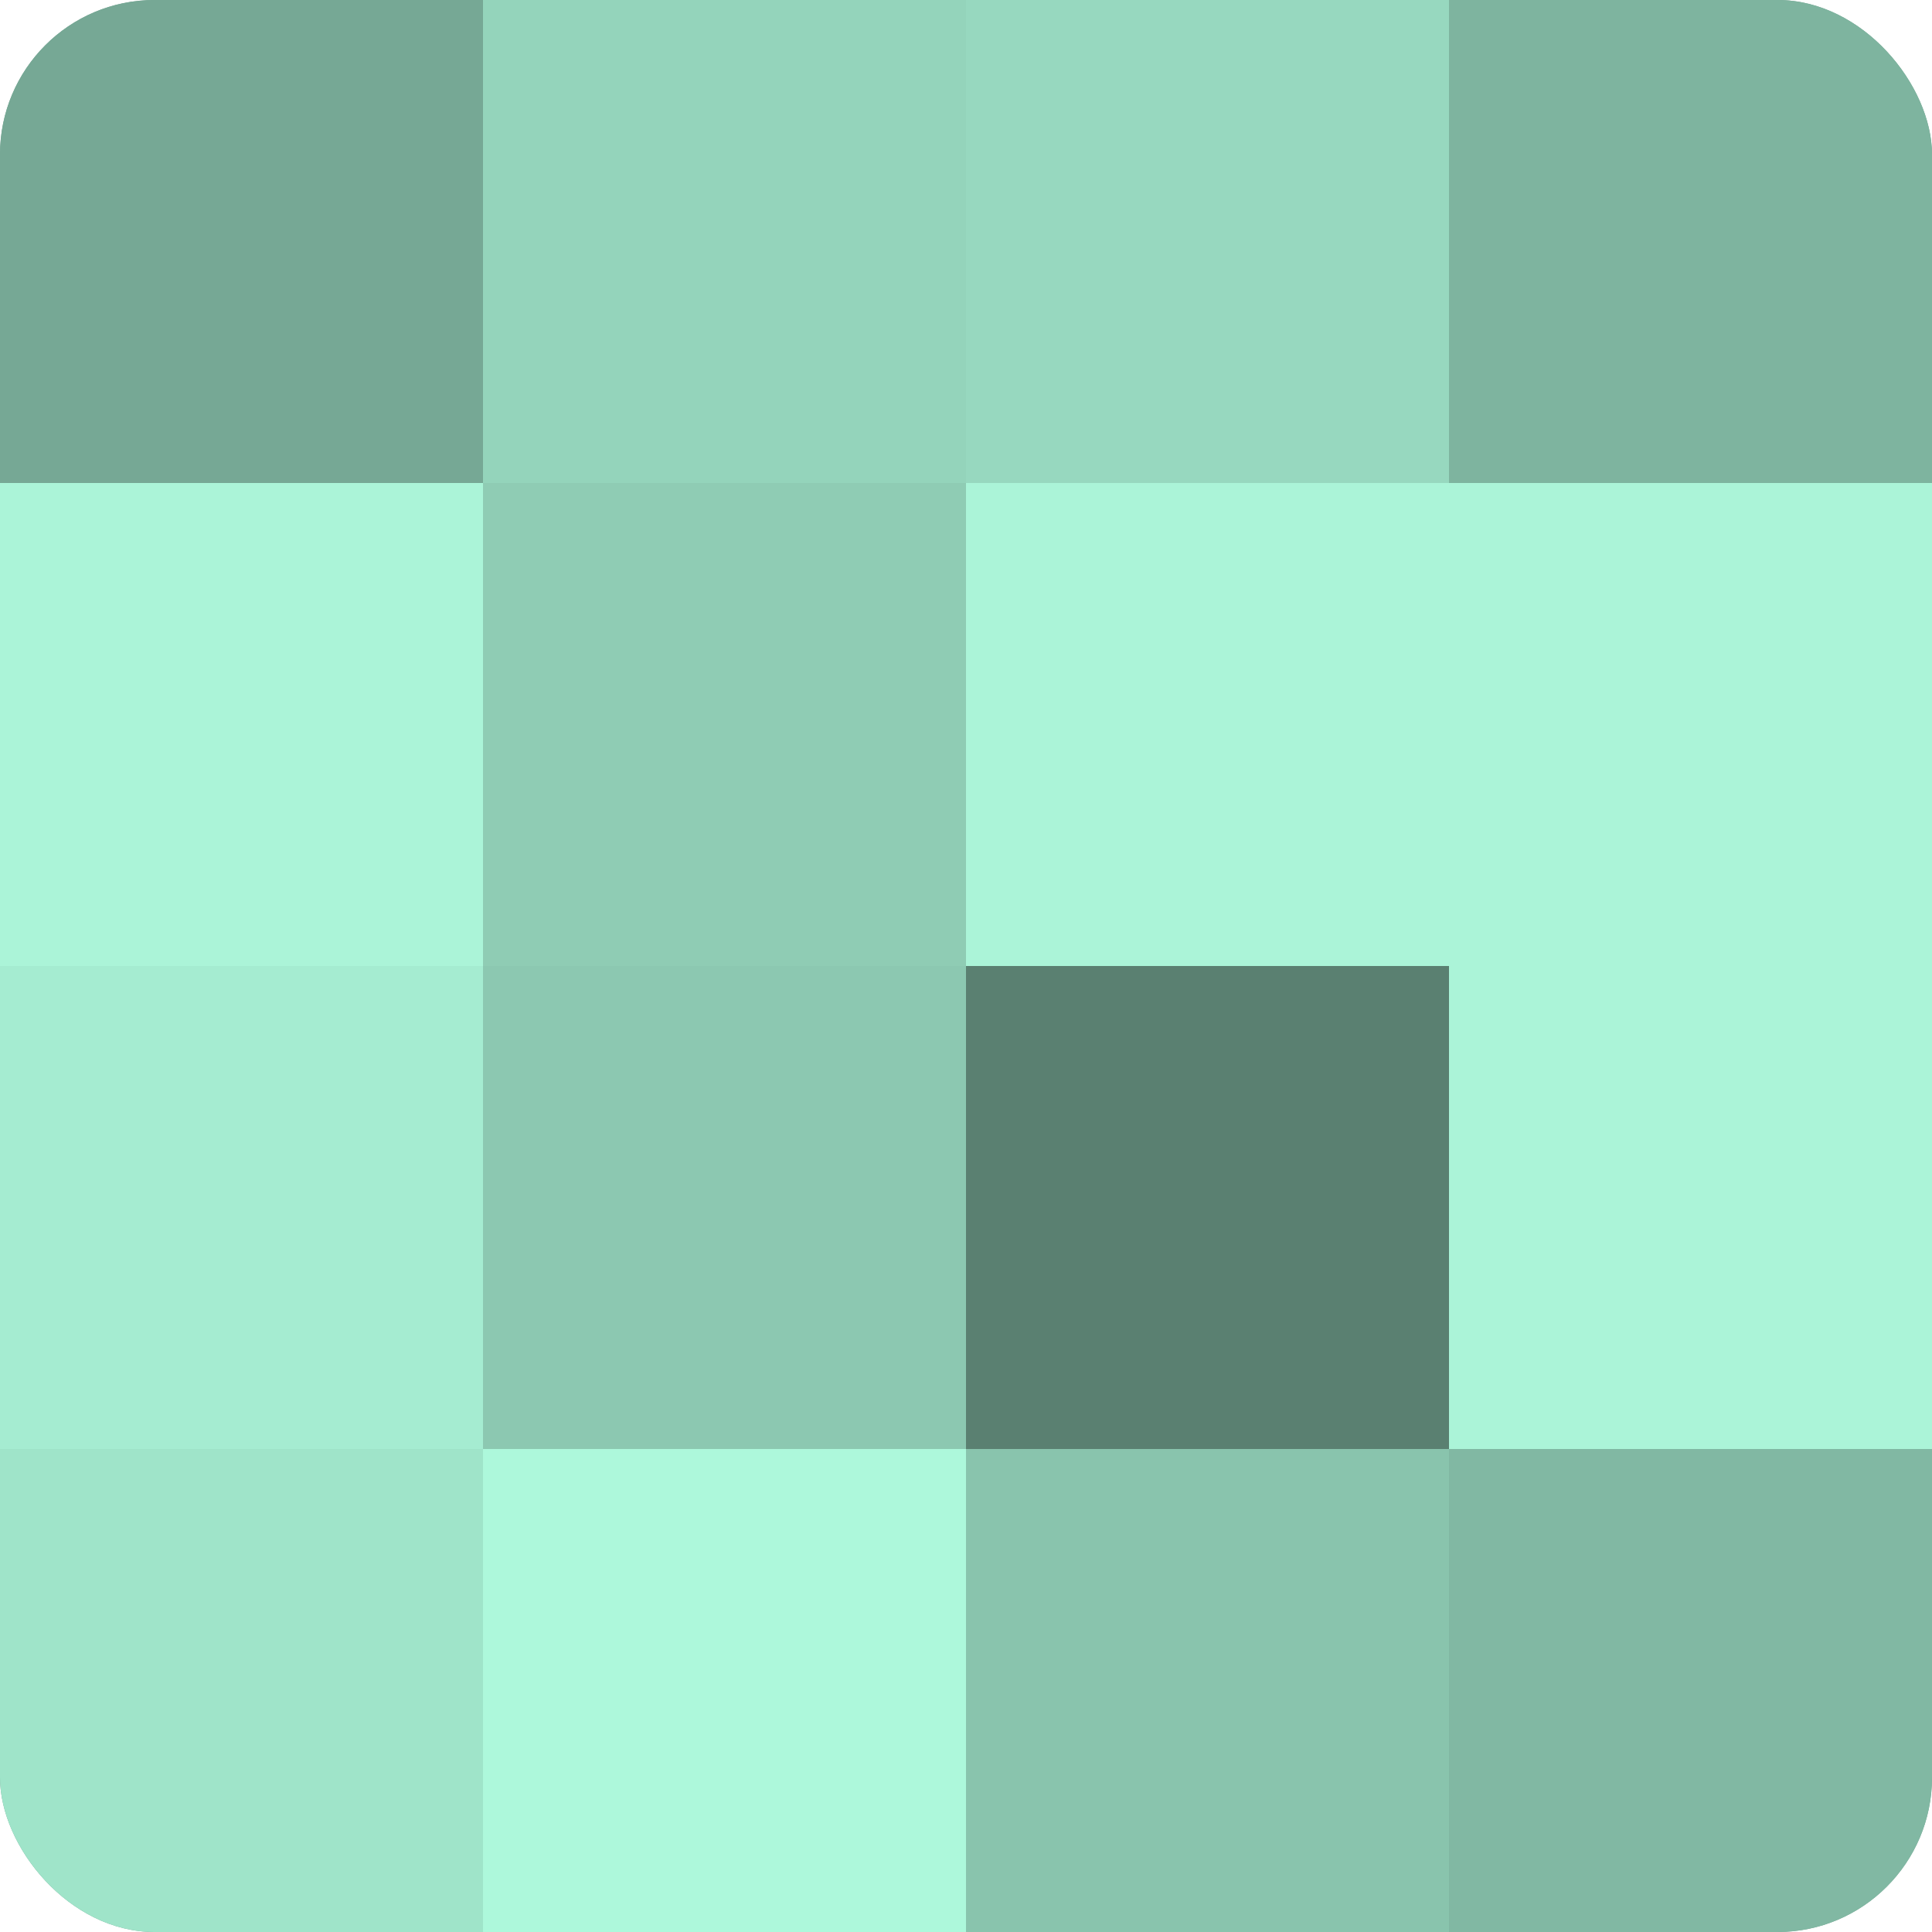 <?xml version="1.0" encoding="UTF-8"?>
<svg xmlns="http://www.w3.org/2000/svg" width="60" height="60" viewBox="0 0 100 100" preserveAspectRatio="xMidYMid meet"><defs><clipPath id="c" width="100" height="100"><rect width="100" height="100" rx="8" ry="8"/></clipPath></defs><g clip-path="url(#c)"><rect width="100" height="100" fill="#70a08e"/><rect width="25" height="25" fill="#76a895"/><rect y="25" width="25" height="25" fill="#abf4d8"/><rect y="50" width="25" height="25" fill="#a5ecd1"/><rect y="75" width="25" height="25" fill="#9fe4c9"/><rect x="25" width="25" height="25" fill="#94d4bb"/><rect x="25" y="25" width="25" height="25" fill="#8fccb4"/><rect x="25" y="50" width="25" height="25" fill="#8cc8b1"/><rect x="25" y="75" width="25" height="25" fill="#adf8db"/><rect x="50" width="25" height="25" fill="#97d8bf"/><rect x="50" y="25" width="25" height="25" fill="#abf4d8"/><rect x="50" y="50" width="25" height="25" fill="#5a8071"/><rect x="50" y="75" width="25" height="25" fill="#89c4ad"/><rect x="75" width="25" height="25" fill="#7eb49f"/><rect x="75" y="25" width="25" height="25" fill="#abf4d8"/><rect x="75" y="50" width="25" height="25" fill="#abf4d8"/><rect x="75" y="75" width="25" height="25" fill="#81b8a3"/></g></svg>
